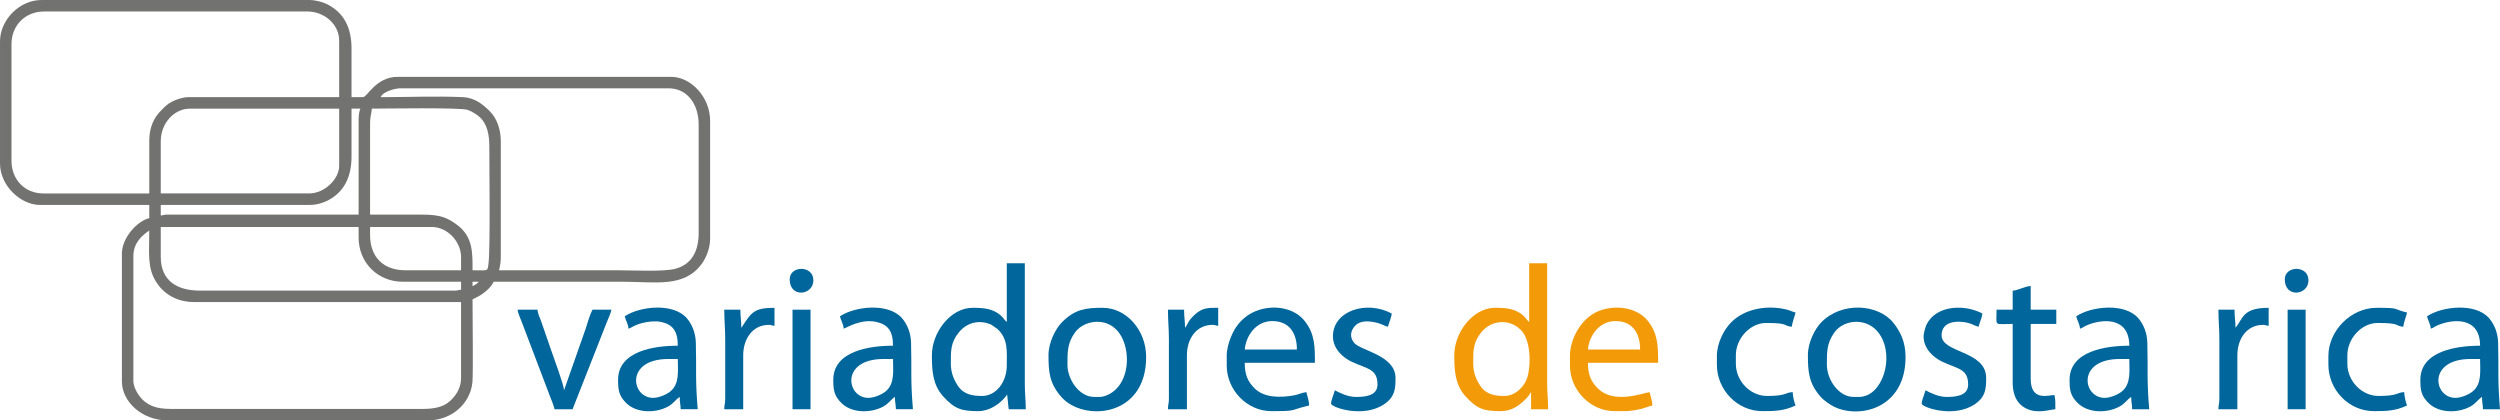 <?xml version="1.0" encoding="UTF-8"?>
<!DOCTYPE svg PUBLIC "-//W3C//DTD SVG 1.1//EN" "http://www.w3.org/Graphics/SVG/1.1/DTD/svg11.dtd">
<!-- Creator: CorelDRAW 2019 (64-Bit) -->
<svg xmlns="http://www.w3.org/2000/svg" xml:space="preserve" width="123.171mm" height="20.714mm" version="1.1" style="shape-rendering:geometricPrecision; text-rendering:geometricPrecision; image-rendering:optimizeQuality; fill-rule:evenodd; clip-rule:evenodd"
viewBox="0 0 2648.8 445.45"
 xmlns:xlink="http://www.w3.org/1999/xlink"
 xmlns:xodm="http://www.corel.com/coreldraw/odm/2003">
 <defs>
  <style type="text/css">
   <![CDATA[
    .fil0 {fill:#727271}
    .fil1 {fill:#00669C}
    .fil2 {fill:#F29A07}
   ]]>
  </style>
 </defs>
 <g id="Capa_x0020_1">
  <g id="_1947190605072">
   <path class="fil0" d="M447.32 433.28l-264.83 0c-12.77,0 -20.69,-1.58 -28.38,-7.19 -5.5,-4.01 -12.8,-13.87 -12.8,-22.76l0 -131.95c0,-13.58 8.63,-21.63 16.85,-27.14 0,23.69 -2.35,39.2 7.28,54.48 7.61,12.08 21.07,21.32 40.44,21.32l282.62 0 0 80.48c0,11.04 -5.85,19.12 -11.93,24.57 -6.94,6.21 -16.45,8.19 -29.25,8.19zm53.34 -130.08l0 -4.68 6.55 0c-1.62,2.22 -4.05,3.36 -6.55,4.68zm-330.34 -30.88l0 -31.82 209.63 0 0 11.23c0,26.52 20.27,46.79 46.79,46.79l61.77 0 0 8.43c-2.93,0.25 -3.33,0.94 -6.55,0.94l-270.45 0c-23.65,0 -41.17,-10.32 -41.17,-35.56zm221.79 -23.4l0 -8.42 65.51 0c16.41,0 30.88,15.53 30.88,31.82l0 14.04 -58.96 0c-23.41,0 -37.43,-14.03 -37.43,-37.43zm0 -118.85c0,-6.57 1.43,-9.6 1.88,-14.97 12.57,0 93.87,-1.42 101.6,1.34 4.41,1.57 9.74,4.95 12.82,7.77 8.29,7.6 10.04,19.75 10.04,31.13 0,22.14 1.08,108.17 -0.85,123.61 -1.12,8.98 0.02,7.4 -16.94,7.4 0,-17.59 0.73,-35.19 -15.89,-47.75 -10.84,-8.18 -18.54,-11.21 -37.46,-11.21l-55.21 0 0 -97.33zm-64.57 74.87l-157.22 0 0 -55.21c0,-19.21 14.21,-34.63 30.88,-34.63l158.15 0 0 60.83c0,13.31 -15.05,29.01 -31.82,29.01zm52.41 -78.61l0 101.06 -203.07 0c-3.23,0 -3.63,0.69 -6.55,0.94l0 -11.23 158.15 0c7.19,0 14.04,-2.24 18.74,-4.65 17.4,-8.91 25.24,-24.9 25.24,-46.82l0 -50.53 9.36 0c-1.2,2.5 -1.87,7.36 -1.87,11.23zm43.98 -32.75l284.49 0c19.7,0 31.82,16.76 31.82,38.37l0 115.1c0,20.39 -8.51,33.58 -24.92,37.78 -12.74,3.27 -44.99,1.52 -61.18,1.52 -41.8,0 -83.6,0 -125.4,0 1.03,-4.46 1.87,-8.48 1.87,-14.04l0 -122.59c0,-13.41 -4.6,-24.72 -11.44,-31.6 -7.02,-7.05 -15.73,-14.6 -28.78,-15.2 -27.71,-1.28 -58.94,0.02 -87.05,0.02 2.1,-5.8 15.19,-9.36 20.59,-9.36zm-265.77 55.22l0 56.15 -112.3 0c-19.79,0 -33.69,-14.86 -33.69,-34.63l0 -123.52c0,-20 14.63,-34.63 34.63,-34.63l278.87 0c17.81,0 33.69,13.45 33.69,30.88l0 59.89 -160.02 0c-5.8,0 -13.04,2.69 -16.87,4.65 -5.71,2.91 -7.54,5.29 -11.91,9.61 -7.25,7.16 -12.39,17.55 -12.39,31.59zm-158.16 -104.81l0 129.14c0,23.92 22.21,43.98 42.11,43.98l116.04 0 0 14.04c-13.25,3.09 -29.01,21.3 -29.01,37.43l0 135.69c0,20.78 20.74,41.18 48.66,41.18l275.13 0c25.6,0 45.24,-17.59 47.61,-40.36 0.89,-8.5 0.11,-73.33 0.11,-87.85 5.4,-2.86 8.08,-3.76 12.9,-7.69 4.24,-3.46 6.98,-6.14 9.57,-11.03 45.85,0 91.71,0 137.56,0 33.94,0 64.65,6.68 83.3,-19.64 4.26,-6.01 8.41,-15.93 8.41,-26.22l0 -124.46c0,-26.05 -20.98,-46.79 -41.17,-46.79l-290.1 0c-22.63,0 -32.13,21.52 -36.5,21.52l-12.17 0 0 -51.47c0,-22.01 -7.89,-37.66 -25.32,-46.74 -4.62,-2.41 -12.63,-4.73 -19.61,-4.73l-283.55 0c-23.11,0 -43.98,20.87 -43.98,43.98z"/>
   <path class="fil1" d="M1007.44 385.38c0,-13.17 -0.47,-22.41 8.7,-33.5 8.59,-10.4 21.57,-13.26 33.84,-8.04l6.55 4.49c11.84,10.7 10.17,23.5 10.17,39.05 0,16.89 -10.97,32.14 -26.12,32.14 -9.86,0 -19.38,-1.39 -25.56,-10.6 -4.12,-6.13 -7.59,-13.78 -7.59,-23.55zm59.27 -44.2c-2.02,-1.48 -2.82,-3.37 -4.73,-5.31 -8.99,-9.18 -19.94,-9.75 -31.43,-9.75 -23.64,0 -43.19,26.26 -43.19,50.22 0,15.83 0.71,31.08 11.8,43.45 12.38,13.8 20.03,15.82 37.43,15.82 11.57,0 22.96,-7.58 29.28,-15.92 0.89,-1.18 0.36,-0.54 1.21,-1.8l1.65 15.71 18.08 0c0,-10.28 -1,-16.71 -1,-27.12l0 -127.57 -19.09 0 0 62.28z"/>
   <path class="fil2" d="M1560.92 385.38c0,-13.17 -0.47,-22.41 8.69,-33.5 10.6,-12.82 28.73,-14.08 40.4,-3.54l1.56 1.45c10.04,10.1 10.89,35.66 6.76,49.81 -2.85,9.77 -12.87,19.93 -24.26,19.93 -9.86,0 -19.38,-1.39 -25.57,-10.6 -4.12,-6.13 -7.59,-13.78 -7.59,-23.55zm59.27 -44.2c-2.02,-1.48 -2.82,-3.37 -4.73,-5.31 -8.99,-9.18 -19.94,-9.75 -31.43,-9.75 -23.64,0 -43.19,26.26 -43.19,50.22 0,15.83 0.71,31.08 11.8,43.45 12.37,13.8 20.03,15.82 37.42,15.82 11.63,0 19.32,-5.77 26.39,-12.78 4.57,-4.55 3.62,-4.85 5.75,-7.31l0 18.08 18.08 0c0,-10.28 -1.01,-16.71 -1.01,-27.12l0 -127.57 -19.08 0 0 62.28z"/>
   <path class="fil1" d="M1165.15 420.53l-6.03 0c-15.57,0 -28.13,-18.34 -28.13,-34.15 0,-13.69 -0.15,-22.73 8.01,-34.18 10.86,-15.24 44.03,-19.04 53.09,14.27 4.78,17.53 0.75,39.81 -14.3,49.62 -3.16,2.06 -7.96,4.44 -12.64,4.44zm-54.24 -44.2c0,18.35 1.11,30.1 13.8,44.46 22.95,25.97 89.66,21.91 89.66,-42.45 0,-28.91 -21.21,-52.23 -46.21,-52.23 -17.82,0 -29.4,1.53 -42.97,15.29 -6.86,6.95 -14.29,21.44 -14.29,34.93z"/>
   <path class="fil1" d="M1969.75 420.53l-6.02 0c-15.58,0 -28.13,-18.34 -28.13,-34.15 0,-13.69 -0.15,-22.73 8,-34.18 10.24,-14.37 35.9,-16.35 48.09,2.2 16.11,24.52 2.48,66.13 -21.94,66.13zm-54.24 -44.2c0,18.35 1.11,30.1 13.8,44.46 2.89,3.27 9.68,8.06 13.95,10.15 26.71,13.09 75.7,2.06 75.7,-52.6 0,-16.17 -5.58,-27.16 -12.9,-36.32 -15.79,-19.76 -54.23,-22.97 -76.28,-0.62 -6.86,6.95 -14.29,21.44 -14.29,34.93z"/>
   <path class="fil2" d="M1711.6 340.18c18.04,0 26.12,12.7 26.12,30.14l-55.25 0c1.18,-14.2 11.61,-30.14 29.13,-30.14zm-48.21 37.17l0 10.04c0,25.8 21.53,48.21 47.21,48.21 11.69,0 14.59,0.48 26.23,-1.89 5.49,-1.11 8.87,-2.95 13.94,-4.13 -0.1,-4.64 -2.03,-9.86 -3.01,-14.07 -6.05,0.5 -37.06,13.18 -54.53,-3.73 -7.73,-7.48 -10.77,-14.95 -10.77,-27.41l74.33 0c0,-16.38 0.17,-30.51 -10.88,-44.37 -12.75,-16.01 -39.07,-17.64 -56.11,-8.55 -15.76,8.4 -26.43,28.5 -26.43,45.9z"/>
   <path class="fil1" d="M1347.97 340.18c18.04,0 26.12,12.7 26.12,30.14l-55.24 0c1.18,-14.2 11.61,-30.14 29.13,-30.14zm-48.22 37.17l0 10.04c0,25.8 21.53,48.21 47.21,48.21 28.91,0 18.3,-0.92 40.18,-6.02 -0.11,-4.64 -2.03,-9.86 -3.02,-14.07 -4.81,0.4 -7.89,2.49 -13.6,3.48 -14.16,2.46 -30.9,2.5 -40.92,-7.21 -7.73,-7.48 -10.77,-14.95 -10.77,-27.41l74.33 0c0,-16.38 0.17,-30.51 -10.88,-44.37 -14.32,-17.98 -45.4,-18.31 -63.25,-3.63 -6.99,5.75 -11.49,12.37 -15.01,21.15 -2.22,5.54 -4.29,12.47 -4.29,19.82z"/>
   <path class="fil1" d="M2601.58 421.54c-23.27,0 -29.91,-41.18 16.07,-41.18l10.05 0c0,12.64 2.07,26.17 -7.84,34.34 -3.72,3.08 -11.91,6.84 -18.28,6.84zm-30.13 -86.39c1.05,4.5 3.57,7.69 4.02,13.06 3.04,-0.82 3.44,-1.89 6.71,-3.33 16.56,-7.3 45.52,-9.57 45.52,21.41 -24.84,0 -63.28,5.53 -63.28,36.17 0,7.97 0.25,14.76 5.75,21.37l2.37 2.65c11.18,11.63 31.57,11.33 44.47,4.45 6.35,-3.39 7.81,-7.11 12.71,-10.4 0,6.1 1,8.05 1,13.06l18.08 0c-2.68,-32.24 -1.21,-40.63 -1.97,-70.35 -0.29,-11.02 -4.3,-20.11 -9.81,-26.34 -14.39,-16.26 -49.58,-12.45 -65.56,-1.75z"/>
   <path class="fil1" d="M2229.92 421.54c-23.27,0 -29.91,-41.18 16.07,-41.18l10.04 0c0,12.64 2.07,26.17 -7.84,34.34 -3.72,3.08 -11.91,6.84 -18.28,6.84zm-30.13 -86.39c1.05,4.5 3.57,7.69 4.02,13.06 3.04,-0.82 3.44,-1.89 6.71,-3.33 16.56,-7.3 45.51,-9.57 45.51,21.41 -24.83,0 -63.28,5.53 -63.28,36.17 0,7.97 0.25,14.76 5.75,21.37l2.37 2.65c11.17,11.63 31.57,11.33 44.47,4.45 6.35,-3.39 7.81,-7.11 12.71,-10.4 0,6.1 1,8.05 1,13.06l18.08 0c-2.68,-32.24 -1.21,-40.63 -1.97,-70.35 -0.29,-11.02 -4.3,-20.11 -9.82,-26.34 -14.38,-16.26 -49.58,-12.45 -65.56,-1.75z"/>
   <path class="fil1" d="M692.03 421.54c-23.28,0 -29.91,-41.18 16.07,-41.18l10.04 0c0,12.64 2.07,26.17 -7.84,34.34 -3.72,3.08 -11.92,6.84 -18.28,6.84zm-30.13 -86.39c1.05,4.5 3.57,7.69 4.01,13.06 3.57,-0.95 4.77,-3.45 15.03,-6.07 5.66,-1.45 13.64,-2.3 19.25,-1.11 12.88,2.74 17.95,10.03 17.95,25.25 -24.84,0 -63.28,5.53 -63.28,36.17 0,10.92 0.99,17.35 9.11,25.03 11.16,10.56 30.96,10.12 43.47,3.44 6.35,-3.39 7.81,-7.11 12.71,-10.4 0,6.1 1.01,8.05 1.01,13.06l18.08 0c-2.69,-32.24 -1.21,-40.63 -1.97,-70.35 -0.29,-11.02 -4.3,-20.11 -9.82,-26.34 -14.38,-16.26 -49.58,-12.45 -65.56,-1.75z"/>
   <path class="fil1" d="M920.05 421.54c-23.28,0 -29.91,-41.18 16.07,-41.18l10.05 0c0,12.64 2.07,26.17 -7.84,34.34 -3.72,3.08 -11.92,6.84 -18.28,6.84zm-30.13 -86.39c1.05,4.5 3.57,7.69 4.01,13.06 2.98,-0.8 17.82,-10.68 34.28,-7.18 12.88,2.74 17.95,10.03 17.95,25.25 -24.84,0 -63.28,5.53 -63.28,36.17 0,10.92 1,17.35 9.12,25.03 11.16,10.56 30.95,10.12 43.47,3.44 6.35,-3.39 7.81,-7.11 12.71,-10.4 0,6.1 1.01,8.05 1.01,13.06l18.08 0c-2.68,-32.24 -1.2,-40.63 -1.97,-70.35 -0.28,-11.02 -4.3,-20.11 -9.81,-26.34 -14.38,-16.26 -49.58,-12.45 -65.56,-1.75z"/>
   <path class="fil1" d="M587.56 433.59l19.09 0 36.02 -91.56c1.83,-4.55 4.05,-9.11 5.16,-13.92l-20.09 0c-2.85,5.38 -5.21,14.06 -7.41,20.72l-22.72 64.66c-0.59,-7.08 -10.81,-33.92 -13.69,-42.56l-10.85 -31.34c-1.45,-3.74 -3.24,-7.2 -3.59,-11.48l-21.09 0c0.29,3.47 3.24,9.96 4.6,13.49l29.86 78.62c1.67,4.29 3.74,9.15 4.72,13.36z"/>
   <path class="fil1" d="M2466.98 377.34l0 9.04c0,26.58 21.54,49.22 48.22,49.22 13.35,0 23.1,-0.24 35.16,-6.02 -1.26,-2.62 -3.02,-10.03 -3.02,-14.07 -8.38,0.19 -5.67,4.02 -27.12,4.02 -18.14,0 -33.15,-16.03 -33.15,-34.15l0 -9.04c0,-17.38 14.78,-34.15 32.14,-34.15 24.99,0 18,3.26 27.12,4.01 0.35,-4.22 2.93,-10.39 4.02,-15.06 -16.23,-3.78 -6.2,-5.02 -32.14,-5.02 -27.21,0 -51.23,24.02 -51.23,51.23z"/>
   <path class="fil1" d="M1819.08 377.34l0 9.04c0,26.58 21.53,49.22 48.21,49.22 13.35,0 23.1,-0.24 35.16,-6.02 -1.25,-2.62 -3.02,-10.03 -3.02,-14.07 -8.38,0.19 -5.67,4.02 -27.12,4.02 -18.14,0 -33.14,-16.03 -33.14,-34.15l0 -9.04c0,-17.38 14.77,-34.15 32.14,-34.15 24.98,0 17.99,3.26 27.12,4.01 0.35,-4.22 2.93,-10.39 4.01,-15.06 -3.58,-0.84 -5.43,-2.19 -9.82,-3.24 -20.04,-4.83 -43.67,-1.11 -58.28,13.5 -7.34,7.34 -15.28,21.61 -15.28,35.95z"/>
   <path class="fil1" d="M2038.06 356.25c0,13.49 10.79,22.82 20.09,27.13 16.2,7.51 27.13,7.32 27.13,24.1 0,12.73 -15.09,13.06 -23.1,13.06 -8.21,0 -16.62,-4.13 -22.1,-7.03 -0.91,3.88 -4.02,10.56 -4.02,14.07 0,3.95 34.29,15.97 56.68,0.43 11.14,-7.73 11.63,-16.37 11.63,-27.55 0,-29.32 -47.21,-26.13 -47.21,-45.2 0,-15.35 17.09,-15.88 28.16,-13.1 4.78,1.19 6.97,3.12 11.01,4.06 1.1,-4.73 3.62,-9.24 4.01,-14.06 -18.57,-9.83 -48.33,-9.2 -58.97,11.34 -1.24,2.4 -3.31,9.67 -3.31,12.76z"/>
   <path class="fil1" d="M1412.26 356.25c0,13.49 10.8,22.82 20.09,27.13 16.21,7.51 27.13,7.32 27.13,24.1 0,12.73 -15.09,13.06 -23.1,13.06 -8.21,0 -16.62,-4.13 -22.1,-7.03 -0.9,3.88 -4.01,10.56 -4.01,14.07 0,3.95 34.29,15.97 56.68,0.43 11.13,-7.73 11.62,-16.37 11.62,-27.55 0,-23.88 -36.13,-28.76 -43.5,-36.86 -5.49,-6.03 -4.3,-13.49 0.98,-18.73 6.03,-5.98 15.61,-4.69 23.48,-2.72 4.77,1.19 6.97,3.12 11.01,4.06 1.1,-4.73 3.61,-9.24 4.01,-14.06 -27.4,-14.5 -62.28,-2.46 -62.28,24.1z"/>
   <path class="fil1" d="M2132.48 308.03l0 20.09 -17.07 0c0,18.36 -3.45,15.07 17.07,15.07l0 62.27c0,9.64 2.61,17.77 8.1,23.05 0.16,0.15 1.89,1.6 2.19,1.83 1.63,1.21 2.35,1.65 4.4,2.63 11.53,5.57 23.6,1.19 30.52,0.62 0,-6.51 0.23,-9.78 -1.01,-15.07 -6.34,0.14 -25.11,6.94 -25.11,-17.08l0 -58.26 27.12 0 0 -15.07 -27.12 0 0 -25.11c-7.29,0.61 -12.63,4.48 -19.09,5.02z"/>
   <path class="fil1" d="M1255.55 347.21c0,-7.29 -1,-11.14 -1,-19.08l-17.08 0c0,11.59 1,19.44 1,31.14l0 63.29c0,5.57 -1,5.95 -1,11.05l20.09 0 0 -57.26c0,-17.4 9.96,-32.15 27.12,-32.15 3.79,0 1.9,0.66 6.03,1.01l0 -19.08c-9.78,0 -16.58,-0.48 -24.88,7.26 -8.17,7.61 -6.76,9.79 -10.28,13.83z"/>
   <path class="fil1" d="M785.45 347.21c0,-7.29 -1.01,-11.14 -1.01,-19.08l-17.08 0c0,11.59 1.01,19.44 1.01,31.14l0 63.29c0,5.57 -1.01,5.95 -1.01,11.05l20.09 0 0 -57.26c0,-17.4 9.95,-32.15 27.12,-32.15 3.78,0 1.9,0.66 6.03,1.01l0 -19.08c-20.81,0 -24.29,4.31 -33.89,19.35 -1.17,1.82 -0.37,0.71 -1.27,1.74z"/>
   <path class="fil1" d="M2368.54 347.21c0,-7.29 -1.01,-11.14 -1.01,-19.08l-17.08 0c0,11.59 1.01,19.44 1.01,31.14l0 63.29c0,5.57 -1.01,5.95 -1.01,11.05l20.09 0 0 -57.26c0,-17.4 9.95,-32.15 27.12,-32.15 3.79,0 1.9,0.66 6.03,1.01l0 -19.08c-28.28,0 -26.89,11.58 -35.16,21.09z"/>
   <polygon class="fil1" points="839.69,433.59 858.77,433.59 858.77,328.12 839.69,328.12 "/>
   <polygon class="fil1" points="2423.79,433.59 2442.87,433.59 2442.87,328.12 2423.79,328.12 "/>
   <path class="fil1" d="M836.68 295.98c0,20.1 25.11,17.01 25.11,1 0,-16.18 -25.11,-15.79 -25.11,-1z"/>
   <path class="fil1" d="M2420.77 295.98c0,20.1 25.11,17.01 25.11,1 0,-16.18 -25.11,-15.79 -25.11,-1z"/>
  </g>
 </g>
</svg>
